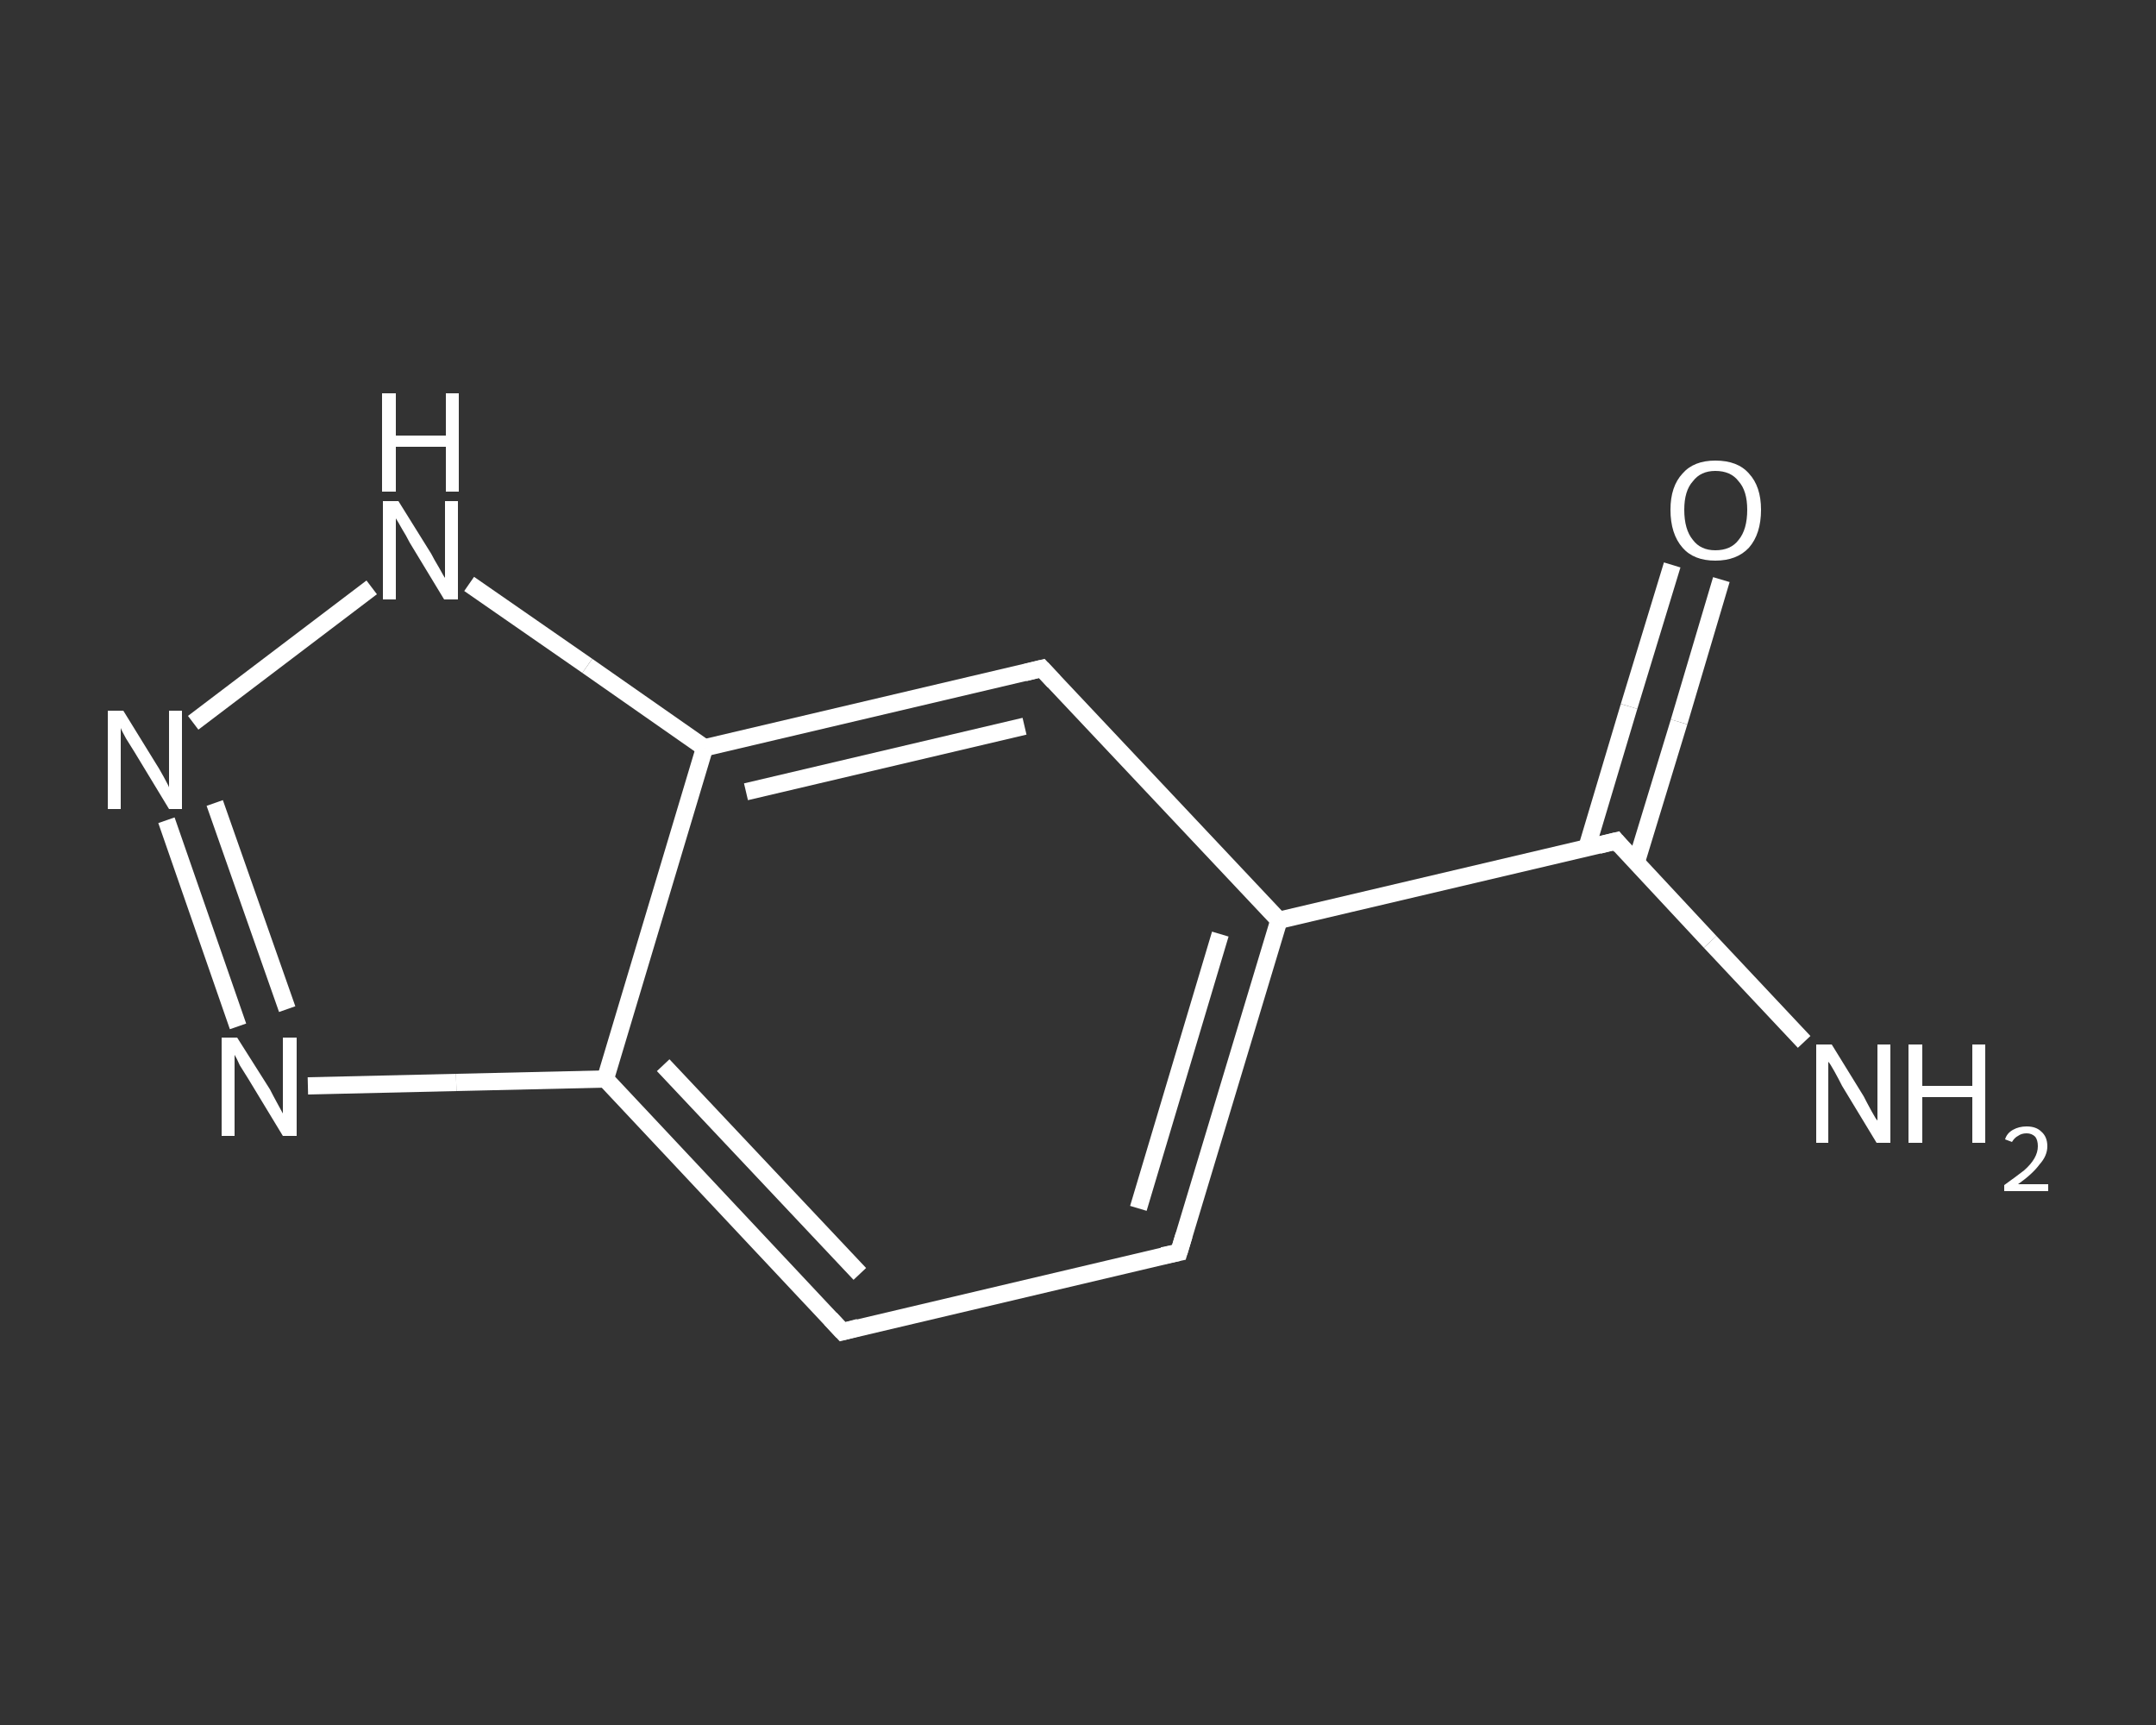 <?xml version='1.0' encoding='iso-8859-1'?>
<svg version='1.1' baseProfile='full'
              xmlns='http://www.w3.org/2000/svg'
                      xmlns:rdkit='http://www.rdkit.org/xml'
                      xmlns:xlink='http://www.w3.org/1999/xlink'
                  xml:space='preserve'
width='250px' height='200px' viewBox='0 0 250 200'>
<rect x="0" y="0" width="250" height="200" fill="#333333" stroke="none"/>
<!-- END OF HEADER -->
<rect style='opacity:1.0;fill:transparent;stroke:none' width='250.0' height='200.0' x='0.0' y='0.0'> </rect>
<path class='bond-0 atom-0 atom-1' d='M 209.2,120.8 L 198.3,109.2' style='fill:none;fill-rule:evenodd;stroke:#FFFFFF;stroke-width:2.0px;stroke-linecap:butt;stroke-linejoin:miter;stroke-opacity:1' />
<path class='bond-0 atom-0 atom-1' d='M 198.3,109.2 L 187.4,97.5' style='fill:none;fill-rule:evenodd;stroke:#FFFFFF;stroke-width:2.0px;stroke-linecap:butt;stroke-linejoin:miter;stroke-opacity:1' />
<path class='bond-1 atom-1 atom-2' d='M 189.7,100.1 L 194.7,83.7' style='fill:none;fill-rule:evenodd;stroke:#FFFFFF;stroke-width:2.0px;stroke-linecap:butt;stroke-linejoin:miter;stroke-opacity:1' />
<path class='bond-1 atom-1 atom-2' d='M 194.7,83.7 L 199.6,67.2' style='fill:none;fill-rule:evenodd;stroke:#FFFFFF;stroke-width:2.0px;stroke-linecap:butt;stroke-linejoin:miter;stroke-opacity:1' />
<path class='bond-1 atom-1 atom-2' d='M 184.0,98.3 L 188.9,81.9' style='fill:none;fill-rule:evenodd;stroke:#FFFFFF;stroke-width:2.0px;stroke-linecap:butt;stroke-linejoin:miter;stroke-opacity:1' />
<path class='bond-1 atom-1 atom-2' d='M 188.9,81.9 L 193.9,65.5' style='fill:none;fill-rule:evenodd;stroke:#FFFFFF;stroke-width:2.0px;stroke-linecap:butt;stroke-linejoin:miter;stroke-opacity:1' />
<path class='bond-2 atom-1 atom-3' d='M 187.4,97.5 L 148.3,106.7' style='fill:none;fill-rule:evenodd;stroke:#FFFFFF;stroke-width:2.0px;stroke-linecap:butt;stroke-linejoin:miter;stroke-opacity:1' />
<path class='bond-3 atom-3 atom-4' d='M 148.3,106.7 L 136.7,145.2' style='fill:none;fill-rule:evenodd;stroke:#FFFFFF;stroke-width:2.0px;stroke-linecap:butt;stroke-linejoin:miter;stroke-opacity:1' />
<path class='bond-3 atom-3 atom-4' d='M 141.5,108.3 L 132.0,140.1' style='fill:none;fill-rule:evenodd;stroke:#FFFFFF;stroke-width:2.0px;stroke-linecap:butt;stroke-linejoin:miter;stroke-opacity:1' />
<path class='bond-4 atom-4 atom-5' d='M 136.7,145.2 L 97.7,154.4' style='fill:none;fill-rule:evenodd;stroke:#FFFFFF;stroke-width:2.0px;stroke-linecap:butt;stroke-linejoin:miter;stroke-opacity:1' />
<path class='bond-5 atom-5 atom-6' d='M 97.7,154.4 L 70.2,125.1' style='fill:none;fill-rule:evenodd;stroke:#FFFFFF;stroke-width:2.0px;stroke-linecap:butt;stroke-linejoin:miter;stroke-opacity:1' />
<path class='bond-5 atom-5 atom-6' d='M 99.7,147.7 L 76.9,123.5' style='fill:none;fill-rule:evenodd;stroke:#FFFFFF;stroke-width:2.0px;stroke-linecap:butt;stroke-linejoin:miter;stroke-opacity:1' />
<path class='bond-6 atom-6 atom-7' d='M 70.2,125.1 L 52.9,125.5' style='fill:none;fill-rule:evenodd;stroke:#FFFFFF;stroke-width:2.0px;stroke-linecap:butt;stroke-linejoin:miter;stroke-opacity:1' />
<path class='bond-6 atom-6 atom-7' d='M 52.9,125.5 L 35.7,125.9' style='fill:none;fill-rule:evenodd;stroke:#FFFFFF;stroke-width:2.0px;stroke-linecap:butt;stroke-linejoin:miter;stroke-opacity:1' />
<path class='bond-7 atom-7 atom-8' d='M 27.6,119.0 L 19.3,95.1' style='fill:none;fill-rule:evenodd;stroke:#FFFFFF;stroke-width:2.0px;stroke-linecap:butt;stroke-linejoin:miter;stroke-opacity:1' />
<path class='bond-7 atom-7 atom-8' d='M 33.3,117.0 L 24.9,93.1' style='fill:none;fill-rule:evenodd;stroke:#FFFFFF;stroke-width:2.0px;stroke-linecap:butt;stroke-linejoin:miter;stroke-opacity:1' />
<path class='bond-8 atom-8 atom-9' d='M 22.4,83.8 L 43.1,68.1' style='fill:none;fill-rule:evenodd;stroke:#FFFFFF;stroke-width:2.0px;stroke-linecap:butt;stroke-linejoin:miter;stroke-opacity:1' />
<path class='bond-9 atom-9 atom-10' d='M 54.4,67.7 L 68.1,77.2' style='fill:none;fill-rule:evenodd;stroke:#FFFFFF;stroke-width:2.0px;stroke-linecap:butt;stroke-linejoin:miter;stroke-opacity:1' />
<path class='bond-9 atom-9 atom-10' d='M 68.1,77.2 L 81.7,86.7' style='fill:none;fill-rule:evenodd;stroke:#FFFFFF;stroke-width:2.0px;stroke-linecap:butt;stroke-linejoin:miter;stroke-opacity:1' />
<path class='bond-10 atom-10 atom-11' d='M 81.7,86.7 L 120.8,77.5' style='fill:none;fill-rule:evenodd;stroke:#FFFFFF;stroke-width:2.0px;stroke-linecap:butt;stroke-linejoin:miter;stroke-opacity:1' />
<path class='bond-10 atom-10 atom-11' d='M 86.5,91.8 L 118.8,84.2' style='fill:none;fill-rule:evenodd;stroke:#FFFFFF;stroke-width:2.0px;stroke-linecap:butt;stroke-linejoin:miter;stroke-opacity:1' />
<path class='bond-11 atom-11 atom-3' d='M 120.8,77.5 L 148.3,106.7' style='fill:none;fill-rule:evenodd;stroke:#FFFFFF;stroke-width:2.0px;stroke-linecap:butt;stroke-linejoin:miter;stroke-opacity:1' />
<path class='bond-12 atom-10 atom-6' d='M 81.7,86.7 L 70.2,125.1' style='fill:none;fill-rule:evenodd;stroke:#FFFFFF;stroke-width:2.0px;stroke-linecap:butt;stroke-linejoin:miter;stroke-opacity:1' />
<path d='M 187.9,98.1 L 187.4,97.5 L 185.4,98.0' style='fill:none;stroke:#FFFFFF;stroke-width:2.0px;stroke-linecap:butt;stroke-linejoin:miter;stroke-opacity:1;' />
<path d='M 137.3,143.2 L 136.7,145.2 L 134.8,145.6' style='fill:none;stroke:#FFFFFF;stroke-width:2.0px;stroke-linecap:butt;stroke-linejoin:miter;stroke-opacity:1;' />
<path d='M 99.6,153.9 L 97.7,154.4 L 96.3,152.9' style='fill:none;stroke:#FFFFFF;stroke-width:2.0px;stroke-linecap:butt;stroke-linejoin:miter;stroke-opacity:1;' />
<path d='M 118.8,78.0 L 120.8,77.5 L 122.2,79.0' style='fill:none;stroke:#FFFFFF;stroke-width:2.0px;stroke-linecap:butt;stroke-linejoin:miter;stroke-opacity:1;' />
<path class='atom-0' d='M 212.4 121.1
L 216.1 127.1
Q 216.4 127.7, 217.0 128.8
Q 217.6 129.9, 217.7 129.9
L 217.7 121.1
L 219.2 121.1
L 219.2 132.5
L 217.6 132.5
L 213.6 125.9
Q 213.2 125.1, 212.7 124.2
Q 212.2 123.3, 212.0 123.1
L 212.0 132.5
L 210.6 132.5
L 210.6 121.1
L 212.4 121.1
' fill='#FFFFFF'/>
<path class='atom-0' d='M 221.3 121.1
L 222.9 121.1
L 222.9 125.9
L 228.7 125.9
L 228.7 121.1
L 230.2 121.1
L 230.2 132.5
L 228.7 132.5
L 228.7 127.2
L 222.9 127.2
L 222.9 132.5
L 221.3 132.5
L 221.3 121.1
' fill='#FFFFFF'/>
<path class='atom-0' d='M 232.5 132.1
Q 232.7 131.4, 233.4 131.0
Q 234.1 130.6, 235.0 130.6
Q 236.1 130.6, 236.7 131.2
Q 237.4 131.8, 237.4 132.9
Q 237.4 134.0, 236.5 135.0
Q 235.7 136.1, 234.0 137.3
L 237.5 137.3
L 237.5 138.1
L 232.4 138.1
L 232.4 137.4
Q 233.8 136.4, 234.7 135.7
Q 235.5 135.0, 235.9 134.3
Q 236.3 133.6, 236.3 132.9
Q 236.3 132.2, 236.0 131.8
Q 235.6 131.4, 235.0 131.4
Q 234.4 131.4, 234.0 131.7
Q 233.6 131.9, 233.3 132.4
L 232.5 132.1
' fill='#FFFFFF'/>
<path class='atom-2' d='M 193.7 59.1
Q 193.7 56.4, 195.1 54.9
Q 196.4 53.4, 198.9 53.4
Q 201.5 53.4, 202.8 54.9
Q 204.2 56.4, 204.2 59.1
Q 204.2 61.9, 202.8 63.5
Q 201.4 65.0, 198.9 65.0
Q 196.4 65.0, 195.1 63.5
Q 193.7 61.9, 193.7 59.1
M 198.9 63.8
Q 200.7 63.8, 201.6 62.6
Q 202.6 61.4, 202.6 59.1
Q 202.6 56.9, 201.6 55.8
Q 200.7 54.6, 198.9 54.6
Q 197.2 54.6, 196.3 55.8
Q 195.3 56.9, 195.3 59.1
Q 195.3 61.4, 196.3 62.6
Q 197.2 63.8, 198.9 63.8
' fill='#FFFFFF'/>
<path class='atom-7' d='M 27.5 120.3
L 31.3 126.3
Q 31.6 126.9, 32.2 128.0
Q 32.8 129.1, 32.8 129.1
L 32.8 120.3
L 34.4 120.3
L 34.4 131.7
L 32.8 131.7
L 28.8 125.1
Q 28.3 124.3, 27.8 123.5
Q 27.4 122.6, 27.2 122.3
L 27.2 131.7
L 25.7 131.7
L 25.7 120.3
L 27.5 120.3
' fill='#FFFFFF'/>
<path class='atom-8' d='M 14.3 82.4
L 18.0 88.4
Q 18.4 89.0, 19.0 90.1
Q 19.6 91.2, 19.6 91.3
L 19.6 82.4
L 21.1 82.4
L 21.1 93.8
L 19.6 93.8
L 15.6 87.2
Q 15.1 86.4, 14.6 85.6
Q 14.1 84.7, 14.0 84.4
L 14.0 93.8
L 12.5 93.8
L 12.5 82.4
L 14.3 82.4
' fill='#FFFFFF'/>
<path class='atom-9' d='M 46.2 58.1
L 50.0 64.2
Q 50.3 64.8, 50.9 65.8
Q 51.5 66.9, 51.6 67.0
L 51.6 58.1
L 53.1 58.1
L 53.1 69.5
L 51.5 69.5
L 47.5 62.9
Q 47.1 62.1, 46.6 61.3
Q 46.1 60.4, 45.9 60.1
L 45.9 69.5
L 44.4 69.5
L 44.4 58.1
L 46.2 58.1
' fill='#FFFFFF'/>
<path class='atom-9' d='M 44.3 45.6
L 45.9 45.6
L 45.9 50.5
L 51.7 50.5
L 51.7 45.6
L 53.2 45.6
L 53.2 57.0
L 51.7 57.0
L 51.7 51.8
L 45.9 51.8
L 45.9 57.0
L 44.3 57.0
L 44.3 45.6
' fill='#FFFFFF'/>
</svg>
